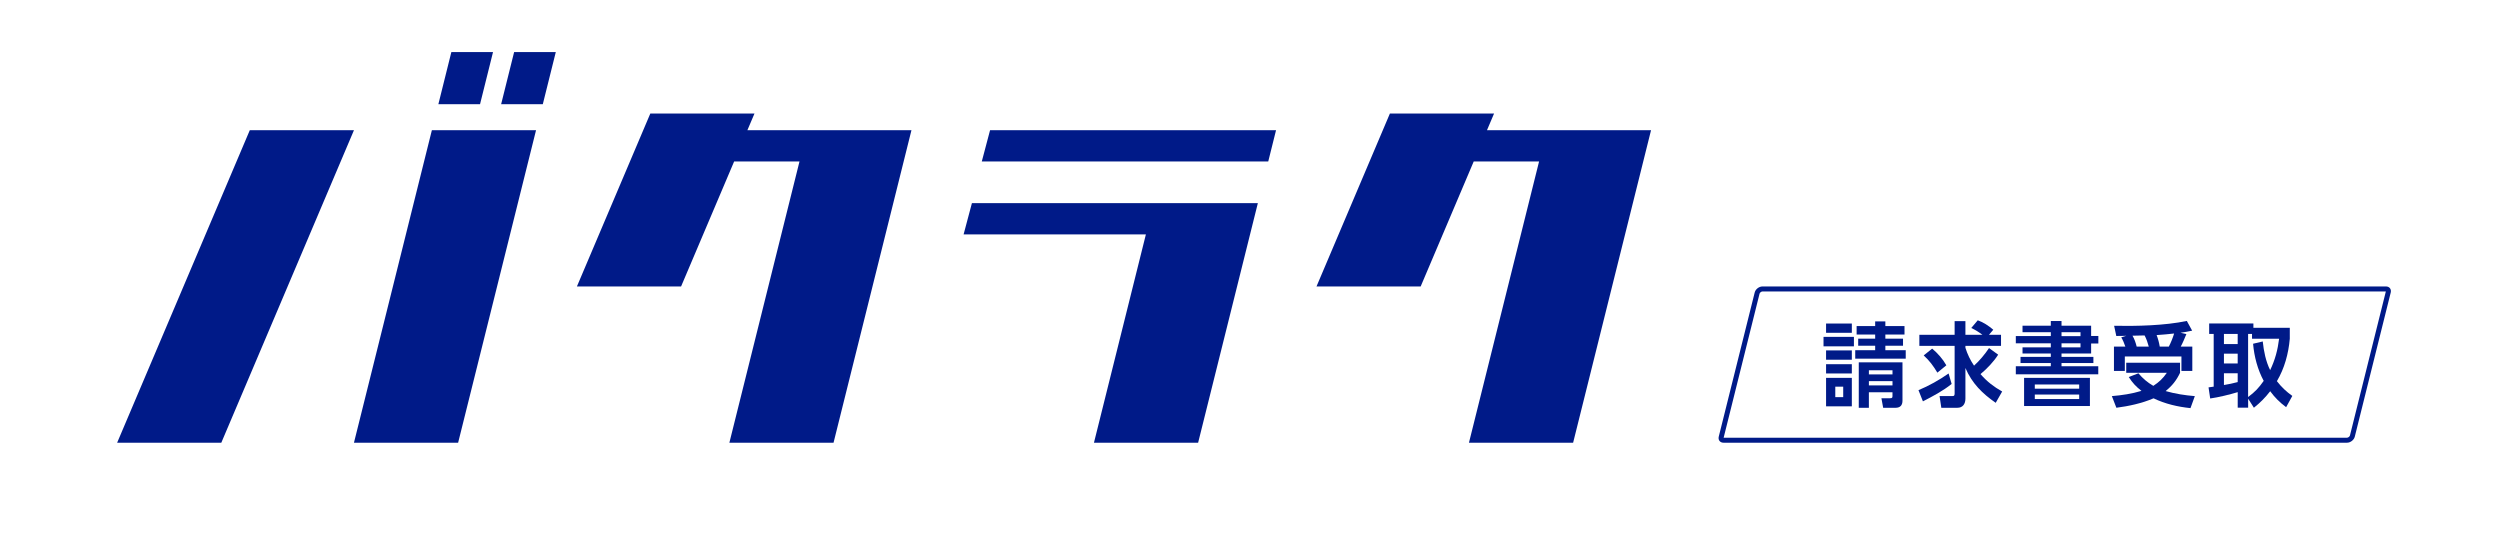 <?xml version="1.0" encoding="UTF-8"?>
<svg xmlns="http://www.w3.org/2000/svg" id="logo" width="1200" height="262.5" viewBox="0 0 1200 262.5">
  <defs>
    <style>
      .cls-1 {
        fill: #001a88;
      }

      .cls-2 {
        fill: #fff;
      }
    </style>
  </defs>
  <rect class="cls-2" y="0" width="1200" height="262.5"></rect>
  <g>
    <g>
      <polygon class="cls-1" points="466.52 97.5 462.53 112.5 550.03 112.5 525.1 212.5 575.1 212.5 603.77 97.5 466.52 97.5"></polygon>
      <polygon class="cls-1" points="475.23 62.5 471.26 77.5 608.76 77.5 612.5 62.5 475.23 62.5"></polygon>
    </g>
    <polygon class="cls-1" points="358.75 62.5 362.15 54.5 312.15 54.5 276.92 137.5 326.92 137.5 352.39 77.5 383.76 77.5 350.1 212.5 400.1 212.5 437.5 62.5 358.75 62.5"></polygon>
    <g>
      <polygon class="cls-1" points="169.9 212.5 219.9 212.5 257.3 62.5 207.3 62.5 169.9 212.5"></polygon>
      <polygon class="cls-1" points="119.9 62.5 56.23 212.5 106.23 212.5 169.9 62.5 119.9 62.5"></polygon>
      <polygon class="cls-1" points="236.65 25 216.65 25 210.42 50 230.42 50 236.65 25"></polygon>
      <polygon class="cls-1" points="246.78 25 240.55 50 260.55 50 266.78 25 246.78 25"></polygon>
    </g>
    <polygon class="cls-1" points="713.75 62.5 717.15 54.5 667.15 54.5 631.92 137.5 681.92 137.5 707.39 77.5 738.76 77.5 705.1 212.5 755.1 212.5 792.5 62.5 713.75 62.5"></polygon>
  </g>
  <g>
    <g>
      <path class="cls-1" d="m889.88,161.71v4.53h-14.59v-4.53h14.59Zm-1-6.42v4.44h-12.37v-4.44h12.37Zm0,12.89v4.49h-12.37v-4.49h12.37Zm0,6.65v4.44h-12.37v-4.44h12.37Zm0,6.56v13.64h-12.37v-13.64h12.37Zm-7.94,4.22v5.02h3.8v-5.02h-3.8Zm33.81-17.51v4.05h-24.24v-4.05h9.57v-2.16h-8.15v-3.39h8.15v-1.98h-8.9v-4.05h8.9v-2.24h4.89v2.24h9.19v4.05h-9.19v1.98h8.48v3.39h-8.48v2.16h9.78Zm-1.55,24.12c0,2.38-1.13,3.52-3.39,3.52h-5.89l-.84-4.58h4.1c1.13,0,1.21-.35,1.21-1.1v-1.76h-11.33v7.44h-4.85v-21.83h20.98v18.31Zm-16.13-14.48v1.98h11.33v-1.98h-11.33Zm0,5.19v2.07h11.33v-2.07h-11.33Z"></path>
      <path class="cls-1" d="m920.87,187.28c5.06-2.11,9.91-4.84,14.46-8.01l1.46,5.02c-4.22,3.39-9.03,5.9-13.79,8.36l-2.13-5.37Zm40.16.66l-3.09,5.41c-6.35-4.4-11.37-9.29-14.54-16.72v14.7c0,2.6-1.3,4.4-3.84,4.4h-7.73l-.84-5.63h6.23c.5,0,1-.04,1-1.1v-22.97h-16.93v-5.33h16.93v-6.56h5.18v6.56h8.15c-1.8-1.36-3.34-2.33-5.35-3.26l3.13-3.7c2.72.97,5.22,2.64,7.44,4.53l-2.05,2.42h5.77v5.33h-17.09v.92c1,3.17,2.3,5.85,4.14,8.58,2.55-2.29,5.31-5.59,7.19-8.45l4.39,3.17c-2.09,3.34-5.48,6.86-8.48,9.33,3.09,3.56,6.35,6.07,10.41,8.36Zm-26.79-12.59l-4.3,3.52c-2.09-3.43-3.64-5.54-6.56-8.27l4.05-3.26c2.63,2.16,5.14,5.02,6.81,8.01Z"></path>
      <path class="cls-1" d="m984.39,156.34v-2.25h5.14v2.25h14.21v4.93h3.47v3.61h-3.47v4.8h-14.21v1.63h15.3v2.95h-15.3v1.54h17.64v3.87h-39.58v-3.87h16.8v-1.54h-14.54v-2.95h14.54v-1.63h-13.58v-2.95h13.58v-1.94h-16.8v-3.48h16.8v-1.85h-13.58v-3.12h13.58Zm18.77,25.04v13.51h-31.6v-13.51h31.6Zm-26.46,5.19h21.31v-2.02h-21.31v2.02Zm0,4.97h21.31v-2.16h-21.31v2.16Zm12.83-32.08v1.89h9.11v-1.89h-9.11Zm0,5.33v1.94h9.11v-1.94h-9.11Z"></path>
      <path class="cls-1" d="m1040.07,178.96h-19.48v-4.84h25.83v4.84c-1.76,3.7-3.8,6.2-6.9,8.76,4.64,1.32,9.19,2.02,14,2.42l-2.09,5.76c-6.06-.62-12.16-2.02-17.72-4.71-5.48,2.38-12,3.79-17.85,4.53l-2.17-5.59c4.81-.4,9.57-1.1,14.21-2.51-2.59-2.02-4.3-3.83-6.1-6.64l4.64-1.8c2.17,2.55,4.3,4.36,7.15,6.03,2.67-1.72,4.64-3.56,6.48-6.25Zm-21.86-17.03l2.42-.75c-1.59.04-3.22.13-4.81.09l-1.04-4.88c11.03.18,24.11-.09,34.9-2.33l2.55,4.66c-1.88.44-3.72.71-5.6,1.01l2.84.62c-.84,2.02-1.67,4.09-2.72,6.03h5.56v11.66h-5.22v-6.95h-27.17v6.95h-5.22v-11.66h5.47c-.5-1.54-1.13-3.04-1.96-4.45Zm13.21,4.45c-.58-2.07-1.04-3.48-2.01-5.37l-5.81.13c.96,1.63,1.55,3.39,2.01,5.24h5.81Zm9.61,0c.96-1.8,1.96-4.31,2.55-6.29-2.8.31-5.6.57-8.4.75.71,1.85,1.17,3.56,1.5,5.54h4.35Z"></path>
      <path class="cls-1" d="m1081.87,195.72l-2.76-4.36v4.31h-5.01v-7.44c-3.76,1.14-9.32,2.51-13.21,3.04l-.79-5.33c.84-.13,1.67-.22,2.47-.35v-25.3h-2.17v-5.02h21.23v2.07h17.47v5.24c-.63,7.17-2.55,14.26-6.19,20.38,2.21,2.86,4.51,5.02,7.4,7.08l-2.97,5.41c-3.05-2.29-5.35-4.53-7.65-7.66-2.42,3.12-4.76,5.46-7.82,7.92Zm-14.38-35.42v4.84h6.6v-4.84h-6.6Zm0,9.46v4.71h6.6v-4.71h-6.6Zm6.6,13.64v-4.22h-6.6v5.63c2.21-.4,4.43-.79,6.6-1.41Zm5.01,7.17c3.26-2.42,5.06-4.31,7.48-7.75-2.92-5.41-4.56-11.62-5.1-17.82l4.64-1.1c.5,4.75,1.46,9.51,3.55,13.77,2.34-4.84,3.64-9.68,4.3-15.09h-13v-2.29h-1.88v30.28Z"></path>
    </g>
    <path class="cls-1" d="m1145.28,137.5h-299.3c-1.65,0-3.33,1.31-3.73,2.91l-17.25,69.18c-.4,1.6.62,2.91,2.27,2.91h299.3c1.65,0,3.33-1.31,3.73-2.91l17.25-69.18c.4-1.6-.62-2.91-2.27-2.91Zm-17.3,71.51c-.13.53-.85,1.09-1.4,1.09h-299.23l17.23-69.11c.13-.53.85-1.09,1.4-1.09h299.23l-17.23,69.11Z"></path>
  </g>
</svg>
